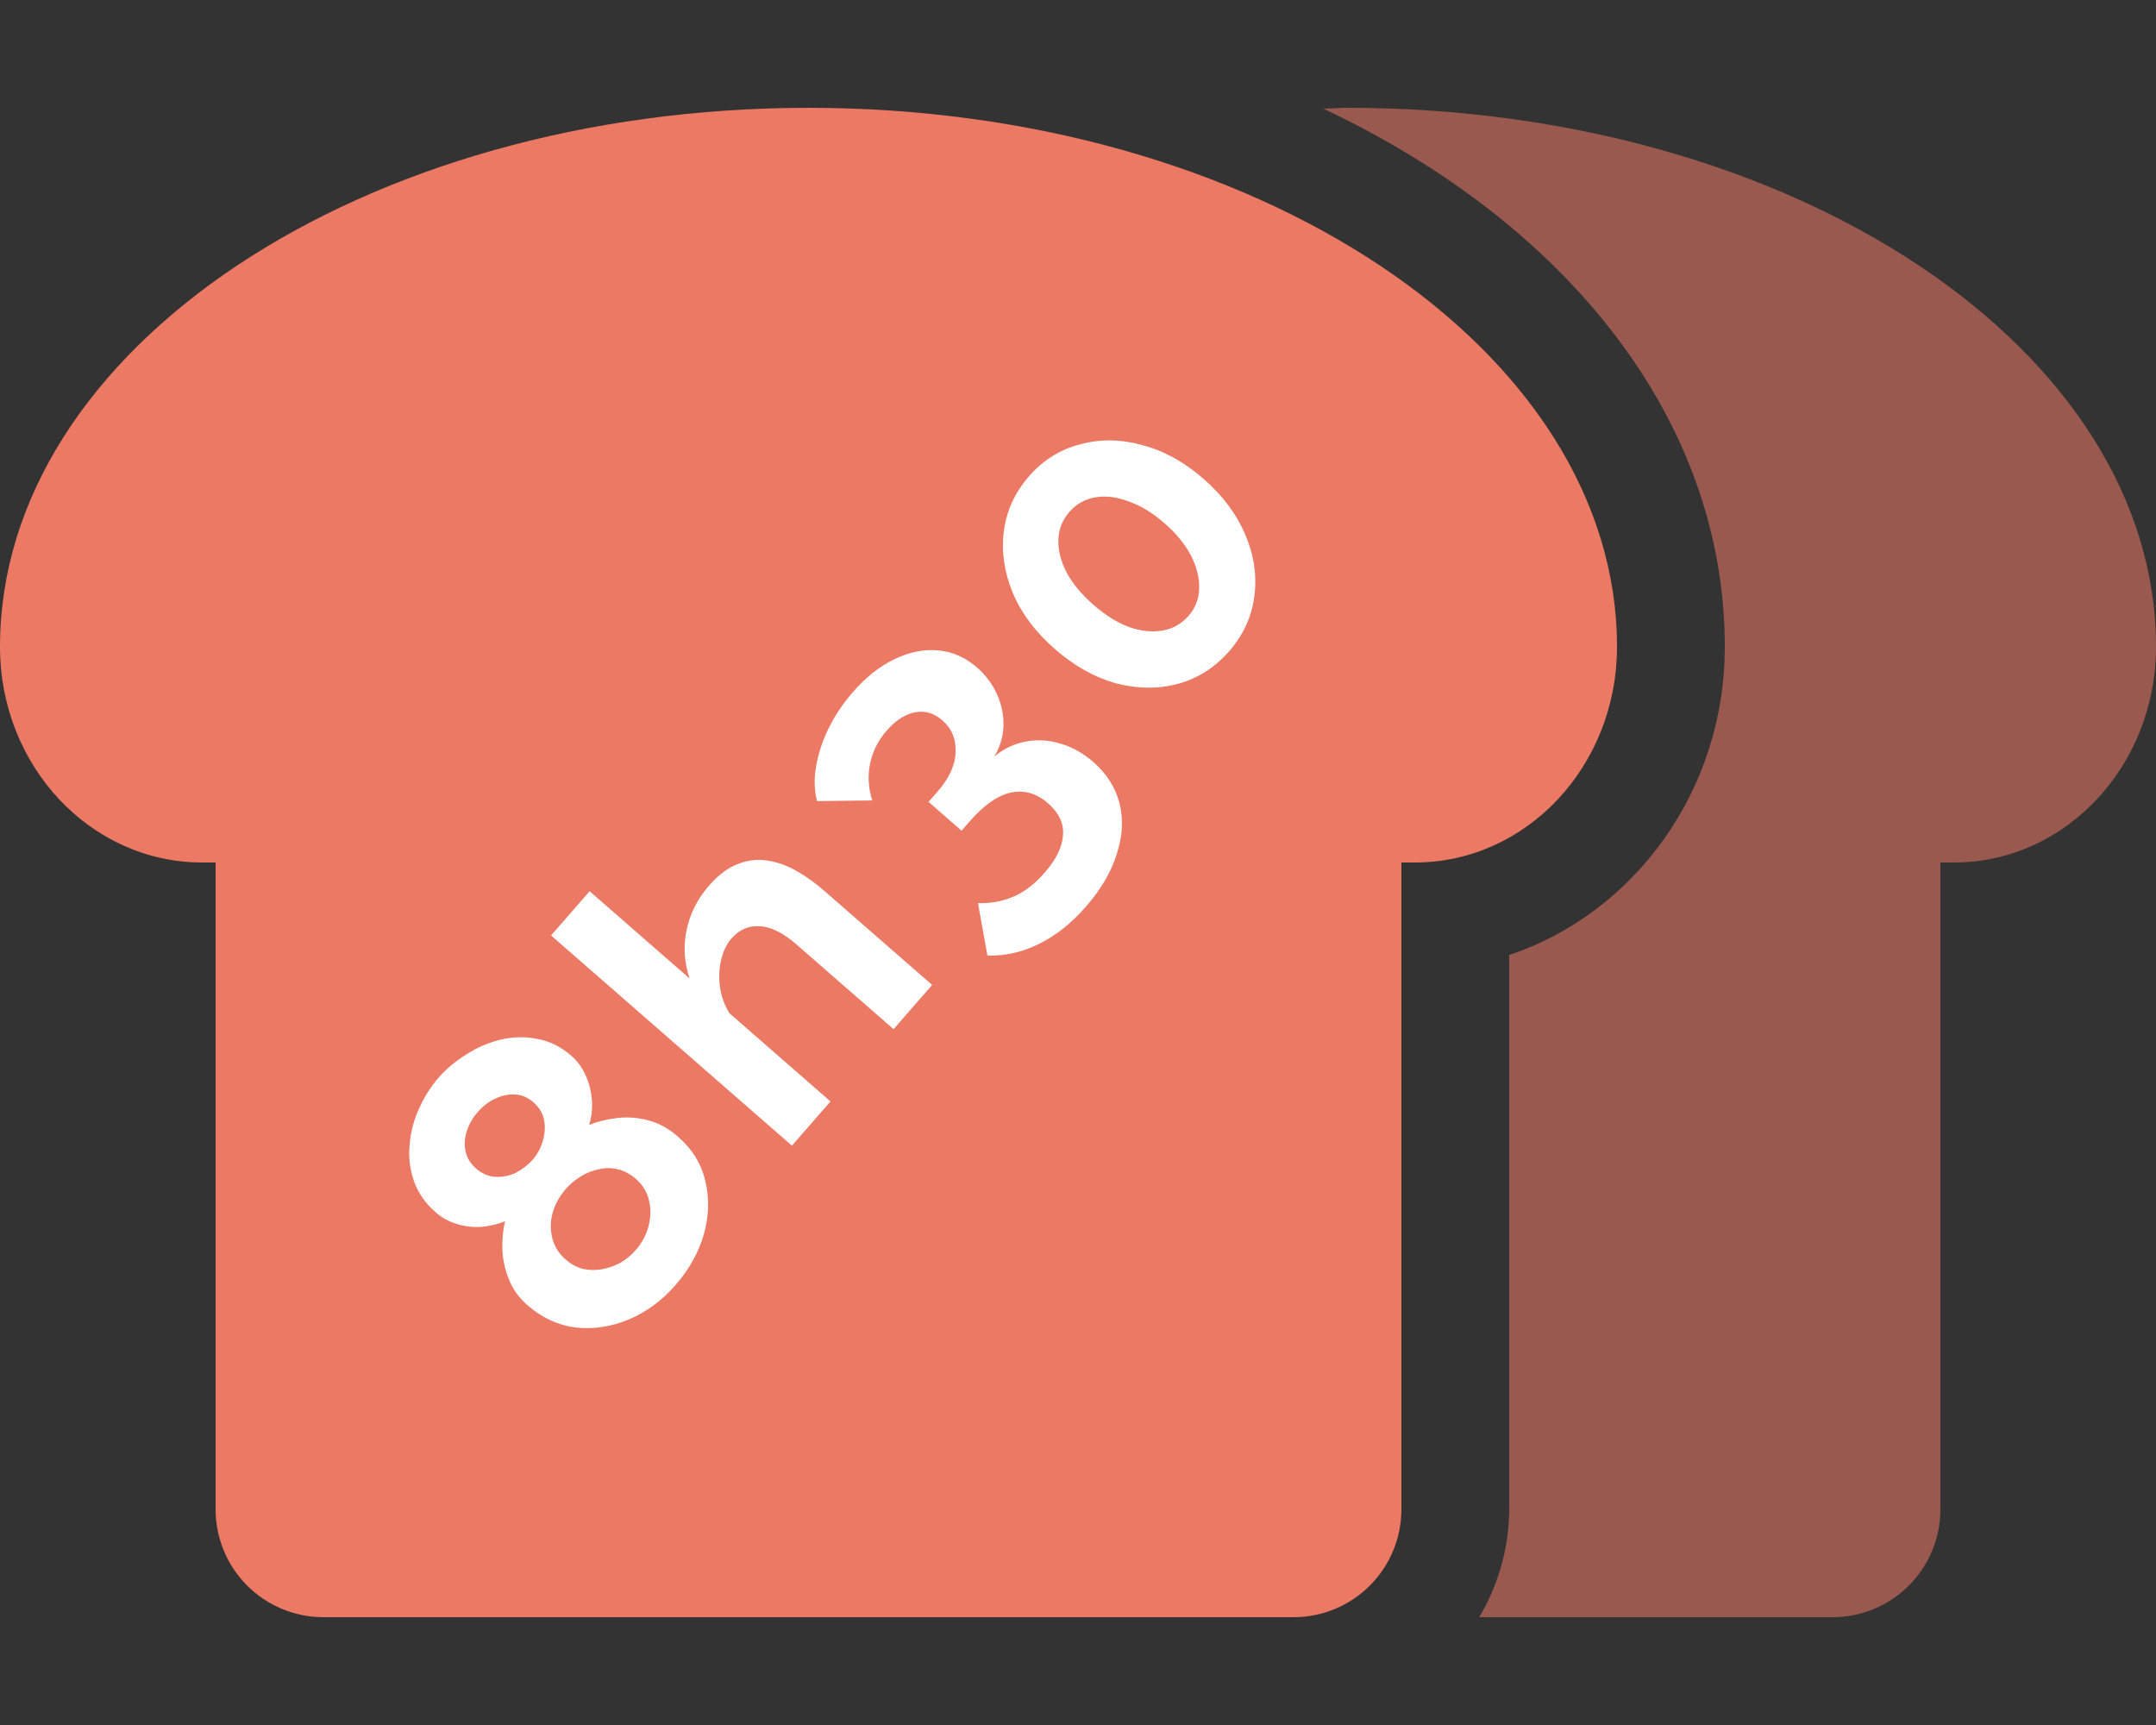 <svg xmlns="http://www.w3.org/2000/svg" width="640" height="512" viewBox="0 0 640 512" fill="none"><rect x="0" y="0" width="640" height="512" fill="#333333" stroke="none"/><g clip-path="url(#clip0_206_2)"><path opacity="0.9" d="M420 256H416V448C416 456.487 412.629 464.626 406.627 470.627C400.626 476.629 392.487 480 384 480H96C87.513 480 79.374 476.629 73.373 470.627C67.371 464.626 64 456.487 64 448V256H60C26.86 256 0 227.35 0 192C0 103.63 107.45 32 240 32C372.55 32 480 103.63 480 192C480 227.35 453.14 256 420 256Z" fill="#FF816A"></path><path opacity="0.5" d="M640 192C640 227.35 613.14 256 580 256H576V448C576 456.487 572.629 464.626 566.627 470.627C560.626 476.629 552.487 480 544 480H439.1C444.864 470.317 447.937 459.269 448 448V283.46C485.08 271.06 512 234.75 512 192C512 124.62 465.2 66.39 392.81 32.24C395.22 32.24 397.57 32 400 32C532.55 32 640 103.63 640 192Z" fill="#FF816A"></path><path d="M201.218 337.329C205.528 341.09 208.257 345.541 209.405 350.684C210.611 355.762 210.446 361.025 208.913 366.473C207.314 371.864 204.52 376.845 200.531 381.416C196.486 386.053 191.835 389.471 186.579 391.671C181.38 393.806 176.151 394.592 170.892 394.028C165.624 393.342 160.868 391.147 156.624 387.443C154.012 385.164 152.145 382.558 151.024 379.624C149.838 376.633 149.206 373.667 149.129 370.724C149.043 367.658 149.317 364.906 149.95 362.468C147.798 363.351 145.472 363.909 142.969 364.14C140.523 364.306 138.11 364.041 135.728 363.343C133.346 362.645 131.209 361.47 129.315 359.817C126.246 357.139 124.102 354.06 122.882 350.58C121.663 347.101 121.234 343.506 121.596 339.796C121.893 336.029 122.817 332.465 124.37 329.103C125.914 325.62 127.855 322.54 130.191 319.862C132.47 317.25 135.231 314.944 138.473 312.942C141.65 310.883 145.052 309.423 148.679 308.562C152.306 307.701 155.926 307.639 159.538 308.376C163.143 308.991 166.512 310.666 169.647 313.401C171.475 314.997 172.9 316.988 173.923 319.376C174.937 321.641 175.531 324.058 175.706 326.625C175.872 329.071 175.606 331.485 174.908 333.866C177.54 332.827 180.381 332.143 183.429 331.813C186.478 331.482 189.536 331.735 192.602 332.571C195.669 333.406 198.541 334.992 201.218 337.329ZM188.81 349.966C187.112 348.484 185.358 347.529 183.548 347.099C181.672 346.612 179.797 346.586 177.922 347.021C175.982 347.399 174.157 348.106 172.446 349.144C170.735 350.182 169.225 351.452 167.914 352.954C166.091 355.043 164.806 357.372 164.059 359.942C163.369 362.446 163.324 364.936 163.922 367.414C164.521 369.892 165.865 372.042 167.954 373.866C169.522 375.233 171.243 376.16 173.119 376.647C174.986 377.011 176.862 377.037 178.744 376.725C180.684 376.348 182.514 375.701 184.233 374.786C185.944 373.748 187.454 372.478 188.765 370.976C190.588 368.887 191.841 366.529 192.522 363.903C193.203 361.276 193.245 358.724 192.646 356.247C192.048 353.769 190.769 351.675 188.81 349.966ZM141.331 346.838C143.095 348.376 145.024 349.197 147.119 349.3C149.215 349.404 151.244 348.989 153.208 348.057C155.163 347.003 156.796 345.725 158.107 344.223C159.474 342.655 160.458 340.869 161.059 338.862C161.717 336.791 161.885 334.752 161.564 332.747C161.235 330.619 160.157 328.758 158.328 327.162C156.696 325.738 154.893 324.97 152.92 324.858C150.947 324.747 148.978 325.157 147.015 326.089C145.108 326.956 143.357 328.303 141.762 330.132C140.28 331.83 139.21 333.714 138.553 335.786C137.895 337.858 137.788 339.892 138.231 341.889C138.665 343.764 139.699 345.413 141.331 346.838ZM276.704 292.346L265.251 305.472L236.453 280.342C232.47 276.866 228.815 275.057 225.489 274.915C222.219 274.707 219.416 275.942 217.08 278.619C215.712 280.187 214.716 282.251 214.092 284.811C213.468 287.372 213.345 290.083 213.724 292.944C214.094 295.683 215.039 298.291 216.559 300.767L246.532 326.923L235.078 340.048L163.575 277.652L175.029 264.526L204.707 290.425C203.095 285.682 202.799 280.881 203.82 276.02C204.84 271.16 207.032 266.803 210.394 262.95C213.3 259.62 216.252 257.423 219.251 256.359C222.185 255.238 225.144 254.945 228.129 255.479C231.048 255.956 233.915 257.02 236.73 258.671C239.48 260.266 242.128 262.174 244.675 264.396L276.704 292.346ZM295.173 224.52C298.023 222.177 301.148 220.705 304.547 220.105C307.88 219.449 311.272 219.648 314.722 220.703C318.229 221.693 321.485 223.499 324.489 226.12C328.537 229.653 331.152 233.775 332.332 238.485C333.512 243.196 333.238 248.19 331.508 253.468C329.901 258.736 326.847 263.95 322.345 269.109C318.014 274.072 313.352 277.767 308.357 280.195C303.485 282.615 298.403 283.759 293.112 283.628L290.303 268.064C293.874 268.189 297.273 267.589 300.5 266.264C303.849 264.931 307.033 262.534 310.053 259.073C313.529 255.09 315.363 251.341 315.554 247.827C315.81 244.37 314.338 241.245 311.139 238.453C307.743 235.49 304.077 234.418 300.14 235.239C296.203 236.059 292.098 238.918 287.824 243.816L285.431 246.559L275.636 238.011L278.286 234.975C281.762 230.991 283.554 227.092 283.663 223.276C283.829 219.395 282.541 216.258 279.798 213.865C278.035 212.326 276.196 211.469 274.279 211.292C272.363 211.115 270.456 211.521 268.558 212.51C266.716 213.434 264.941 214.875 263.232 216.834C260.667 219.773 259.017 223.048 258.28 226.661C257.542 230.274 257.759 233.914 258.93 237.581L242.543 237.774C241.715 234.636 241.609 231.265 242.224 227.661C242.83 223.934 244.048 220.166 245.877 216.356C247.764 212.481 250.188 208.846 253.151 205.45C257.026 201.01 261.135 197.751 265.478 195.674C269.878 193.532 274.21 192.654 278.474 193.04C282.739 193.426 286.601 195.128 290.062 198.148C292.609 200.371 294.569 203.002 295.943 206.041C297.317 209.08 297.961 212.23 297.876 215.491C297.782 218.63 296.881 221.64 295.173 224.52ZM357.253 142.11C362.999 147.124 367.156 152.707 369.725 158.859C372.284 164.889 373.157 170.942 372.342 177.017C371.583 183.026 369.096 188.447 364.879 193.279C360.662 198.112 355.599 201.343 349.691 202.973C343.839 204.538 337.724 204.494 331.347 202.839C324.96 201.062 318.894 197.666 313.148 192.652C307.401 187.637 303.248 182.115 300.688 176.085C298.12 169.933 297.215 163.853 297.973 157.843C298.723 151.711 301.207 146.229 305.424 141.397C309.64 136.564 314.707 133.394 320.624 131.886C326.533 130.256 332.68 130.329 339.066 132.106C345.444 133.761 351.506 137.095 357.253 142.11ZM345.714 155.333C342.187 152.256 338.662 150.1 335.139 148.866C331.607 147.509 328.292 147.089 325.195 147.607C322.097 148.125 319.523 149.559 317.471 151.91C315.363 154.326 314.262 157.104 314.168 160.243C314.075 163.382 314.911 166.642 316.676 170.023C318.433 173.281 321.075 176.449 324.601 179.526C328.128 182.604 331.624 184.792 335.091 186.092C338.614 187.326 341.925 187.685 345.022 187.167C348.12 186.649 350.723 185.182 352.831 182.766C354.883 180.415 355.927 177.703 355.963 174.629C356.057 171.49 355.253 168.259 353.553 164.935C351.788 161.554 349.174 158.353 345.714 155.333Z" fill="white"></path></g><defs><clipPath id="clip0_206_2"><rect width="640" height="512" fill="white"></rect></clipPath></defs></svg>
